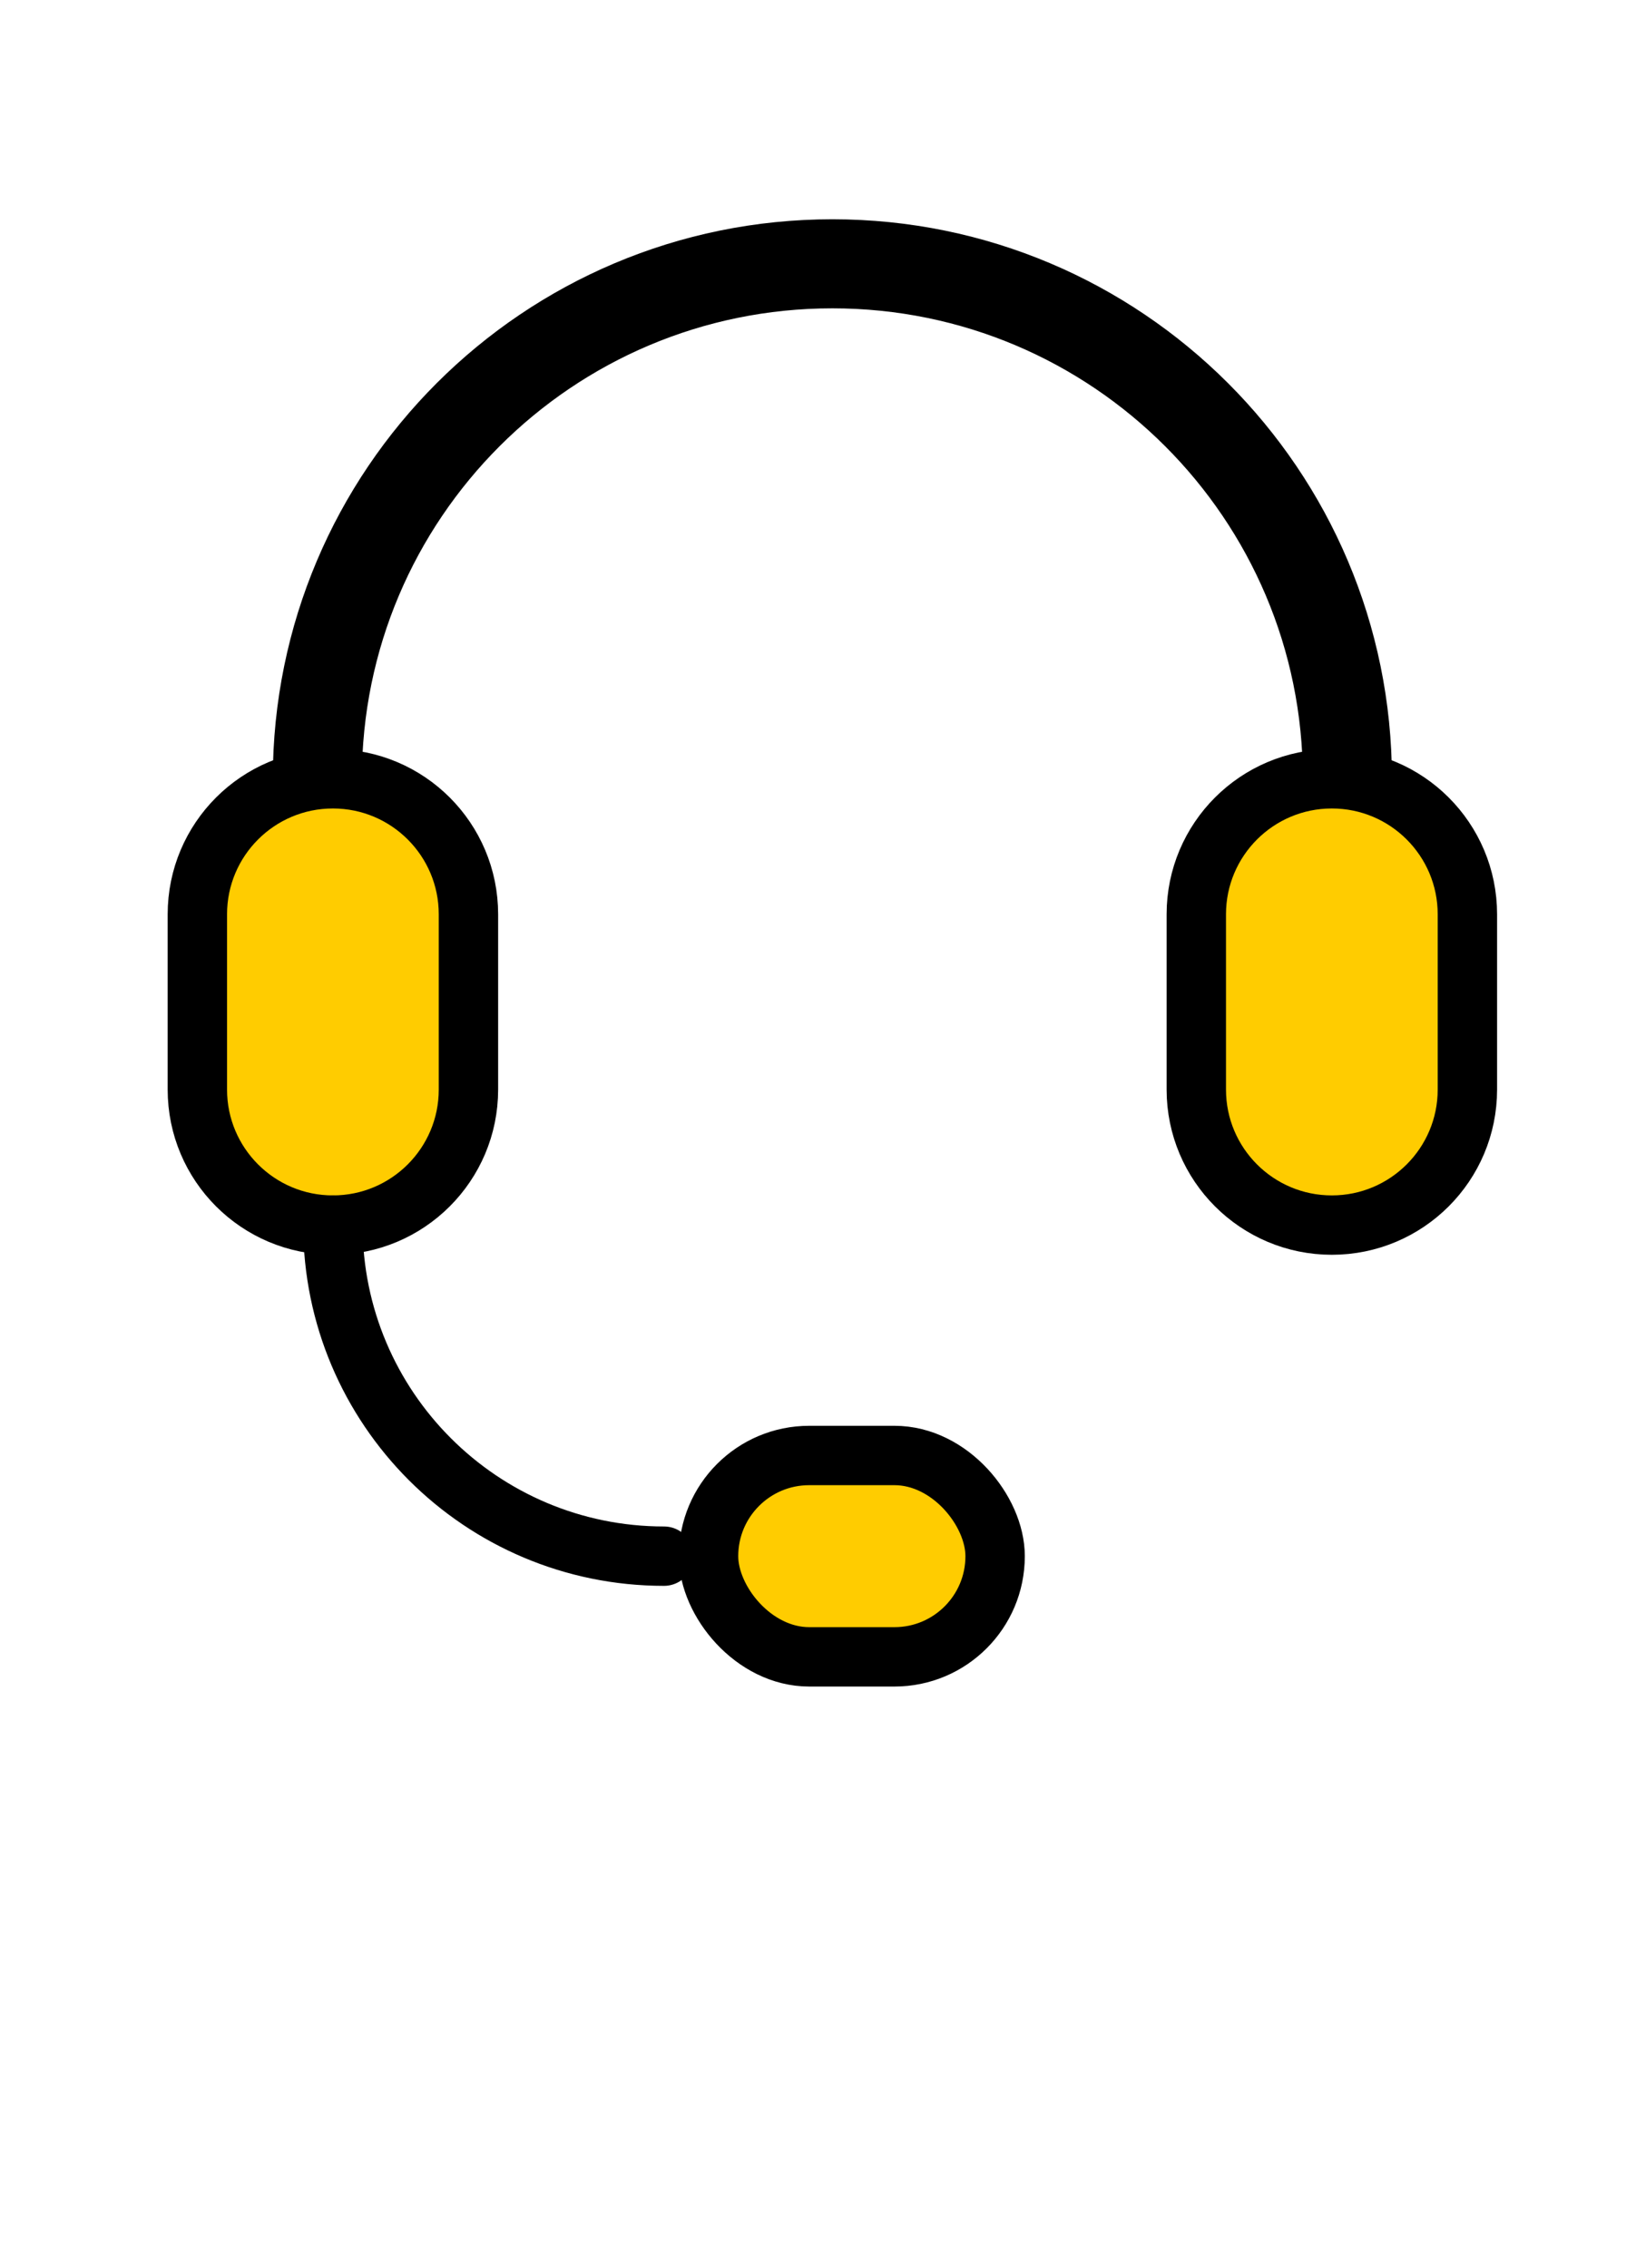 <?xml version="1.0" encoding="UTF-8"?>
<svg id="_レイヤー_1" data-name="レイヤー 1" xmlns="http://www.w3.org/2000/svg" width="80.64" height="111.788" version="1.1" viewBox="0 0 80.64 111.788">
  <defs>
    <style>
      .cls-1, .cls-2, .cls-3 {
        fill: none;
      }

      .cls-1, .cls-4 {
        stroke-width: 2.927px;
      }

      .cls-1, .cls-4, .cls-3 {
        stroke: #000;
        stroke-linecap: round;
        stroke-linejoin: round;
      }

      .cls-2 {
        stroke-width: 0px;
      }

      .cls-4 {
        fill: #fc0;
      }

      .cls-3 {
        stroke-width: 4.39px;
      }
    </style>
  </defs>
  <g>
    <path class="cls-3" d="M15.642,38.39c0-14.021,11.366-25.386,25.386-25.386s25.386,11.366,25.386,25.386"/>
    <path class="cls-4" d="M16.409,60.39h0c-3.69,0-6.681-2.991-6.681-6.681v-8.638c0-3.69,2.991-6.681,6.681-6.681h0c3.69,0,6.681,2.991,6.681,6.681v8.638c0,3.69-2.991,6.681-6.681,6.681Z"/>
    <path class="cls-4" d="M65.648,60.39h0c-3.69,0-6.681-2.991-6.681-6.681v-8.638c0-3.69,2.991-6.681,6.681-6.681h0c3.69,0,6.681,2.991,6.681,6.681v8.638c0,3.69-2.991,6.681-6.681,6.681Z"/>
    <rect class="cls-4" x="34.925" y="71.747" width="14.125" height="9.926" rx="4.961" ry="4.961"/>
    <path class="cls-1" d="M32.729,76.71c-9.013,0-16.32-7.307-16.32-16.32"/>
  </g>
  <rect class="cls-2" width="80.64" height="111.788"/>
</svg>
